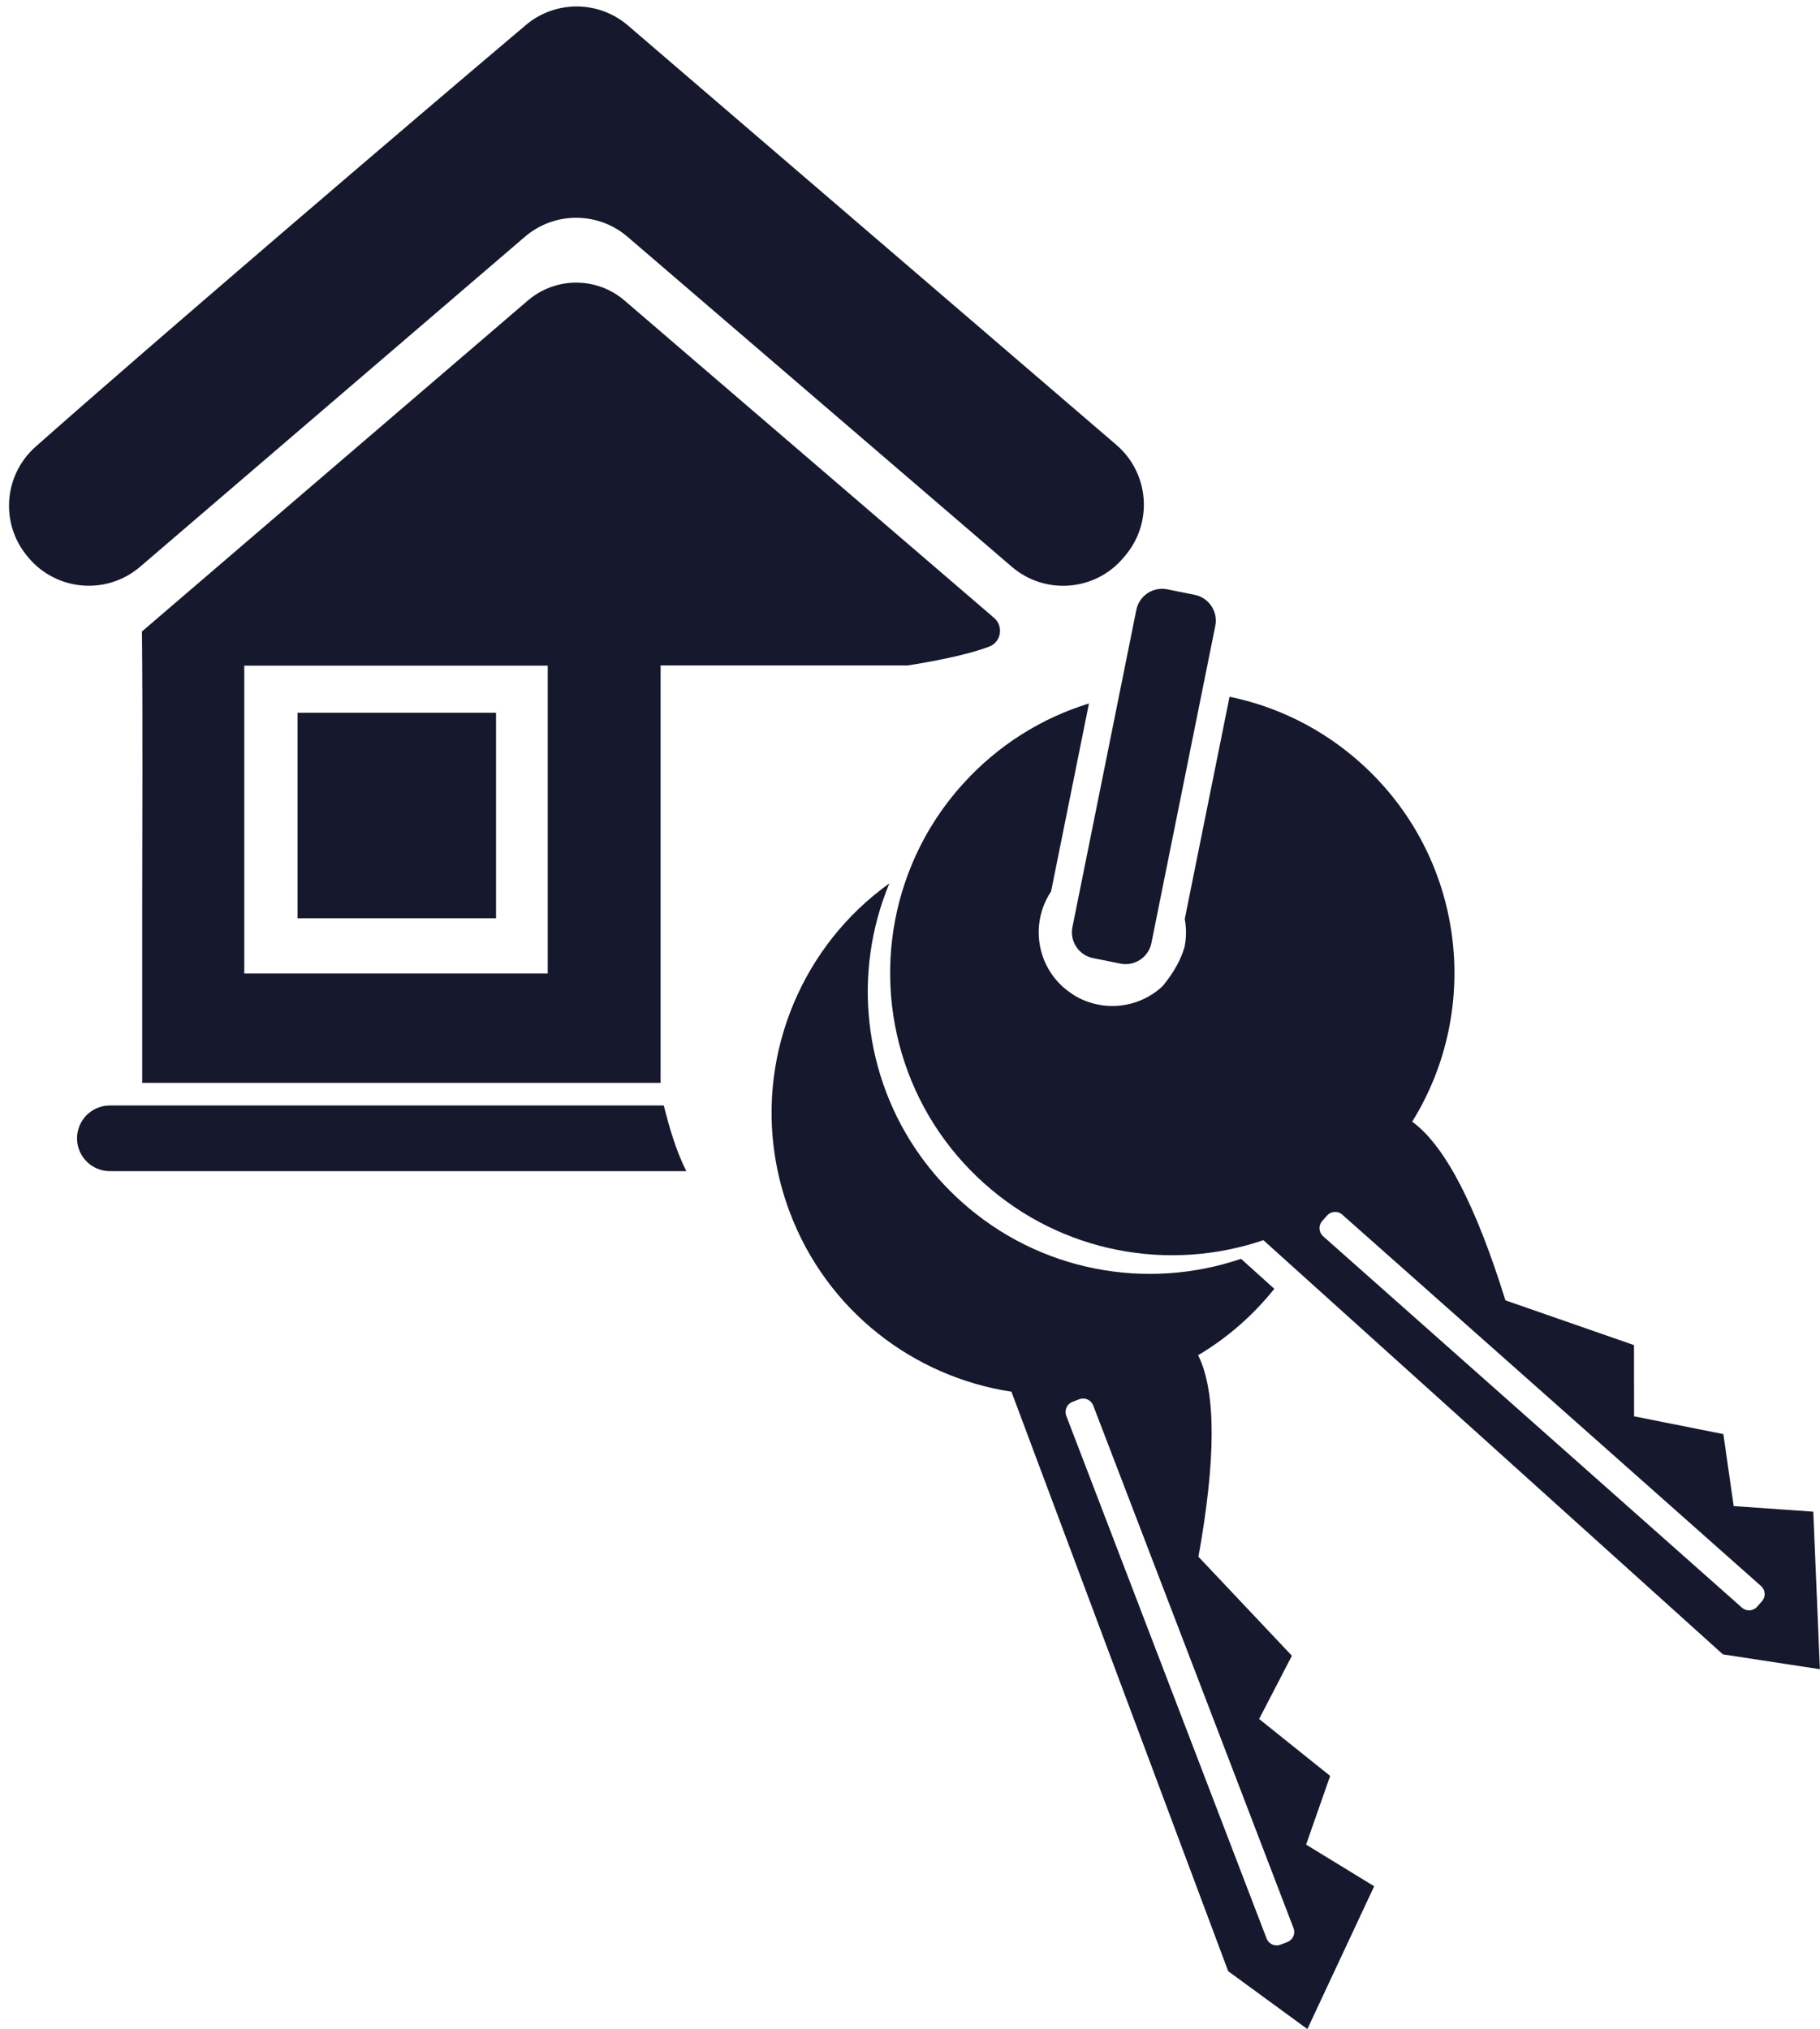 <?xml version="1.0" encoding="UTF-8"?><svg xmlns="http://www.w3.org/2000/svg" xmlns:xlink="http://www.w3.org/1999/xlink" height="752.4" preserveAspectRatio="xMidYMid meet" version="1.0" viewBox="160.9 122.6 674.9 752.4" width="674.9" zoomAndPan="magnify"><g fill="#16182d" id="change1_1"><path d="M 364.008 483.586 L 251.484 483.586 L 251.484 369.426 L 364.008 369.426 Z M 392.492 234.043 C 382.188 225.195 366.965 225.191 356.652 234.031 L 213.543 356.754 C 213.867 391.828 213.648 426.898 213.629 461.973 C 213.621 482.465 213.629 502.953 213.629 524.145 L 405.875 524.145 C 405.875 524.145 405.832 518.168 405.867 517.289 L 405.867 369.336 L 497.59 369.336 C 497.59 369.336 516.656 366.555 527.695 362.387 C 532.16 360.703 533.148 354.824 529.531 351.719 L 392.492 234.043"/><path d="M 171.363 329.262 C 181.793 341.805 200.48 343.379 212.863 332.758 C 260.703 291.73 308.066 251.113 355.547 210.395 C 366.496 201.004 382.668 201.012 393.613 210.41 C 441.453 251.492 488.637 292.008 536.105 332.766 C 548.441 343.363 567.062 341.848 577.523 329.391 C 577.762 329.109 577.996 328.828 578.23 328.547 C 588.527 316.281 587.035 298.016 574.887 287.582 C 514.02 235.316 453.82 183.621 393.77 132.055 C 382.887 122.711 366.836 122.641 355.879 131.898 C 313.977 167.297 216.977 250.234 174.086 288.266 C 162.281 298.738 160.906 316.68 170.992 328.816 C 171.117 328.965 171.238 329.113 171.363 329.262"/><path d="M 189.465 544.703 C 189.465 551.422 194.91 556.871 201.633 556.871 L 415.398 556.871 C 411.527 549.129 409.191 540.98 407.043 532.531 L 201.633 532.531 C 194.91 532.531 189.465 537.98 189.465 544.703"/><path d="M 344.84 386.906 L 271.23 386.906 L 271.23 463.117 L 344.84 463.117 L 344.84 386.906"/><path d="M 814.285 716.352 L 812.469 718.406 C 811.016 720.043 808.488 720.195 806.848 718.738 L 651.531 581.008 C 651.25 580.758 651.016 580.473 650.828 580.172 C 649.891 578.711 649.992 576.742 651.195 575.379 L 653.012 573.336 C 653.547 572.73 654.23 572.332 654.961 572.137 C 656.215 571.801 657.602 572.074 658.641 572.996 L 813.945 710.734 C 815.586 712.184 815.738 714.715 814.285 716.352 Z M 803.793 681.078 L 799.965 654.379 L 766.855 647.793 L 766.82 621.379 L 719.141 604.785 C 708.488 570.52 697.023 547.594 684.574 538.531 C 710.785 496.324 703.859 440.129 665.668 405.707 C 651.355 392.805 634.453 384.586 616.848 380.961 L 615.309 388.602 L 600.238 463.363 C 600.867 466.777 600.848 470.289 600.16 473.711 C 598.855 478.359 596.195 483.234 592.039 488.258 C 582.984 496.762 569.355 497.992 558.98 491.516 C 557.59 490.602 556.199 489.547 554.82 488.336 C 548.312 482.309 545.398 473.828 546.207 465.609 C 546.641 461.246 548.121 456.969 550.664 453.16 L 556.602 423.699 L 564.711 383.457 C 547.266 388.828 531 398.836 517.895 413.387 C 509.711 422.465 503.414 432.582 498.988 443.262 C 484.113 479.004 490.094 521.031 515.984 551.32 C 518.926 554.762 522.117 558.043 525.566 561.156 C 554.75 587.457 594.668 594.285 629.395 582.473 L 641.73 593.594 L 799.805 736.066 L 835.758 741.562 L 833.309 683.152 L 803.793 681.078"/><path d="M 638.281 842.734 L 635.727 843.715 C 633.68 844.496 631.363 843.469 630.582 841.422 L 556.289 647.578 C 555.504 645.539 556.539 643.223 558.586 642.434 L 561.137 641.453 C 563.184 640.672 565.504 641.707 566.285 643.746 L 640.578 837.594 C 641.359 839.633 640.328 841.945 638.281 842.734 Z M 654.152 781.133 L 627.816 760.023 L 639.965 736.57 L 605.312 699.859 C 611.664 664.539 612.059 638.91 605.195 625.125 C 616.227 618.582 625.723 610.184 633.438 600.504 L 621.102 589.383 C 586.371 601.195 546.453 594.367 517.273 568.066 C 511.57 562.93 506.57 557.312 502.266 551.32 C 481.023 521.758 476.918 483.277 490.695 450.176 C 458.809 472.984 442.137 512.246 448.27 551.32 C 449.348 558.203 451.137 565.09 453.676 571.875 C 467.438 608.668 499.707 633.137 535.969 638.668 L 616.344 853.547 L 645.707 875 L 670.473 822.047 L 645.234 806.598 L 654.152 781.133"/><path d="M 563.309 442.941 L 562.922 444.863 L 558.578 466.402 C 557.52 471.648 560.949 476.812 566.195 477.871 L 576.398 479.922 C 581.652 480.98 586.809 477.555 587.867 472.305 L 592.578 448.895 L 606.586 379.371 L 607.566 374.516 L 611.566 354.648 C 612.625 349.402 609.195 344.238 603.949 343.18 L 593.742 341.129 C 589.746 340.32 585.801 342.121 583.676 345.344 C 583.016 346.355 582.527 347.492 582.281 348.746 L 575.848 380.68 L 567.145 423.895 L 563.309 442.941"/></g></svg>